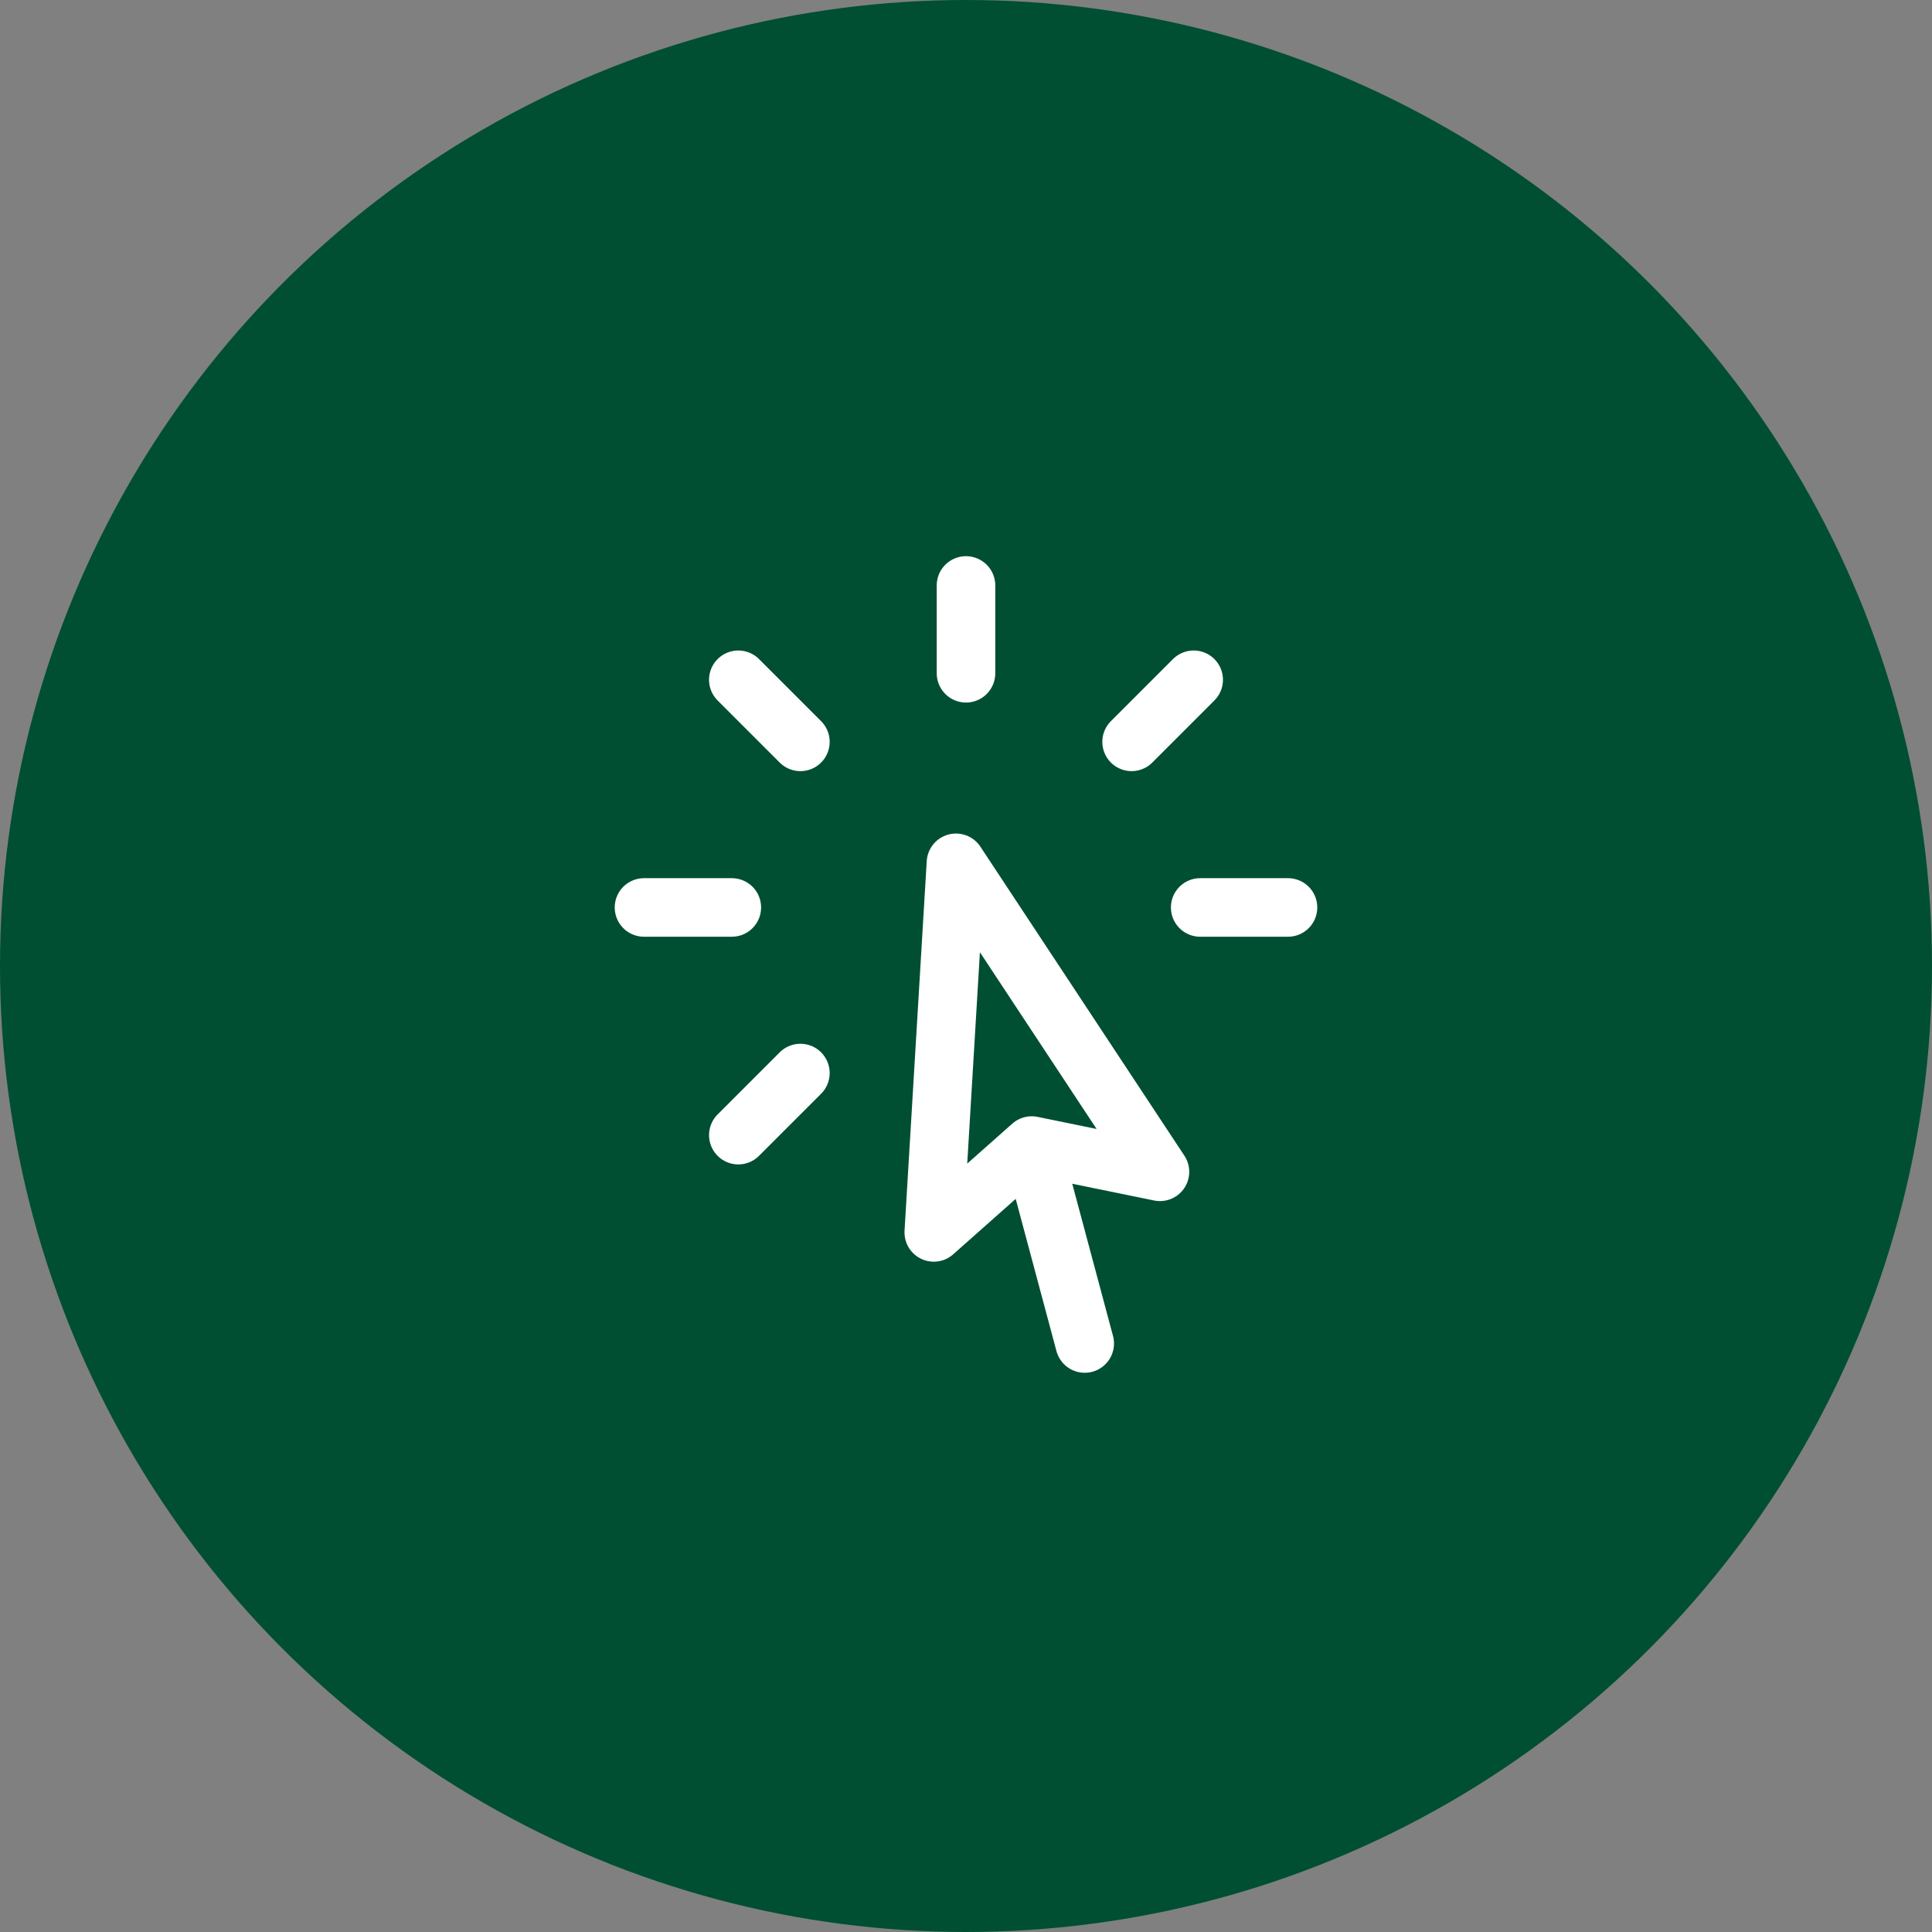<?xml version="1.0" encoding="UTF-8"?> <svg xmlns="http://www.w3.org/2000/svg" width="66" height="66" viewBox="0 0 66 66" fill="none"><rect x="0" y="0" width="66" height="66" fill="#808080" stroke="none"/><circle cx="33" cy="33" r="33" fill="#004F32"></circle><path d="M37.056 45.896L35.245 39.134M35.245 39.134L31.899 42.101L32.657 29.475L39.626 40.031L35.245 39.134ZM33 20V23M40.778 23.222L38.657 25.343M44 31H41M27.343 36.657L25.222 38.778M25 31H22M27.343 25.343L25.222 23.222" stroke="white" stroke-width="2" stroke-linecap="round" stroke-linejoin="round"></path></svg> 